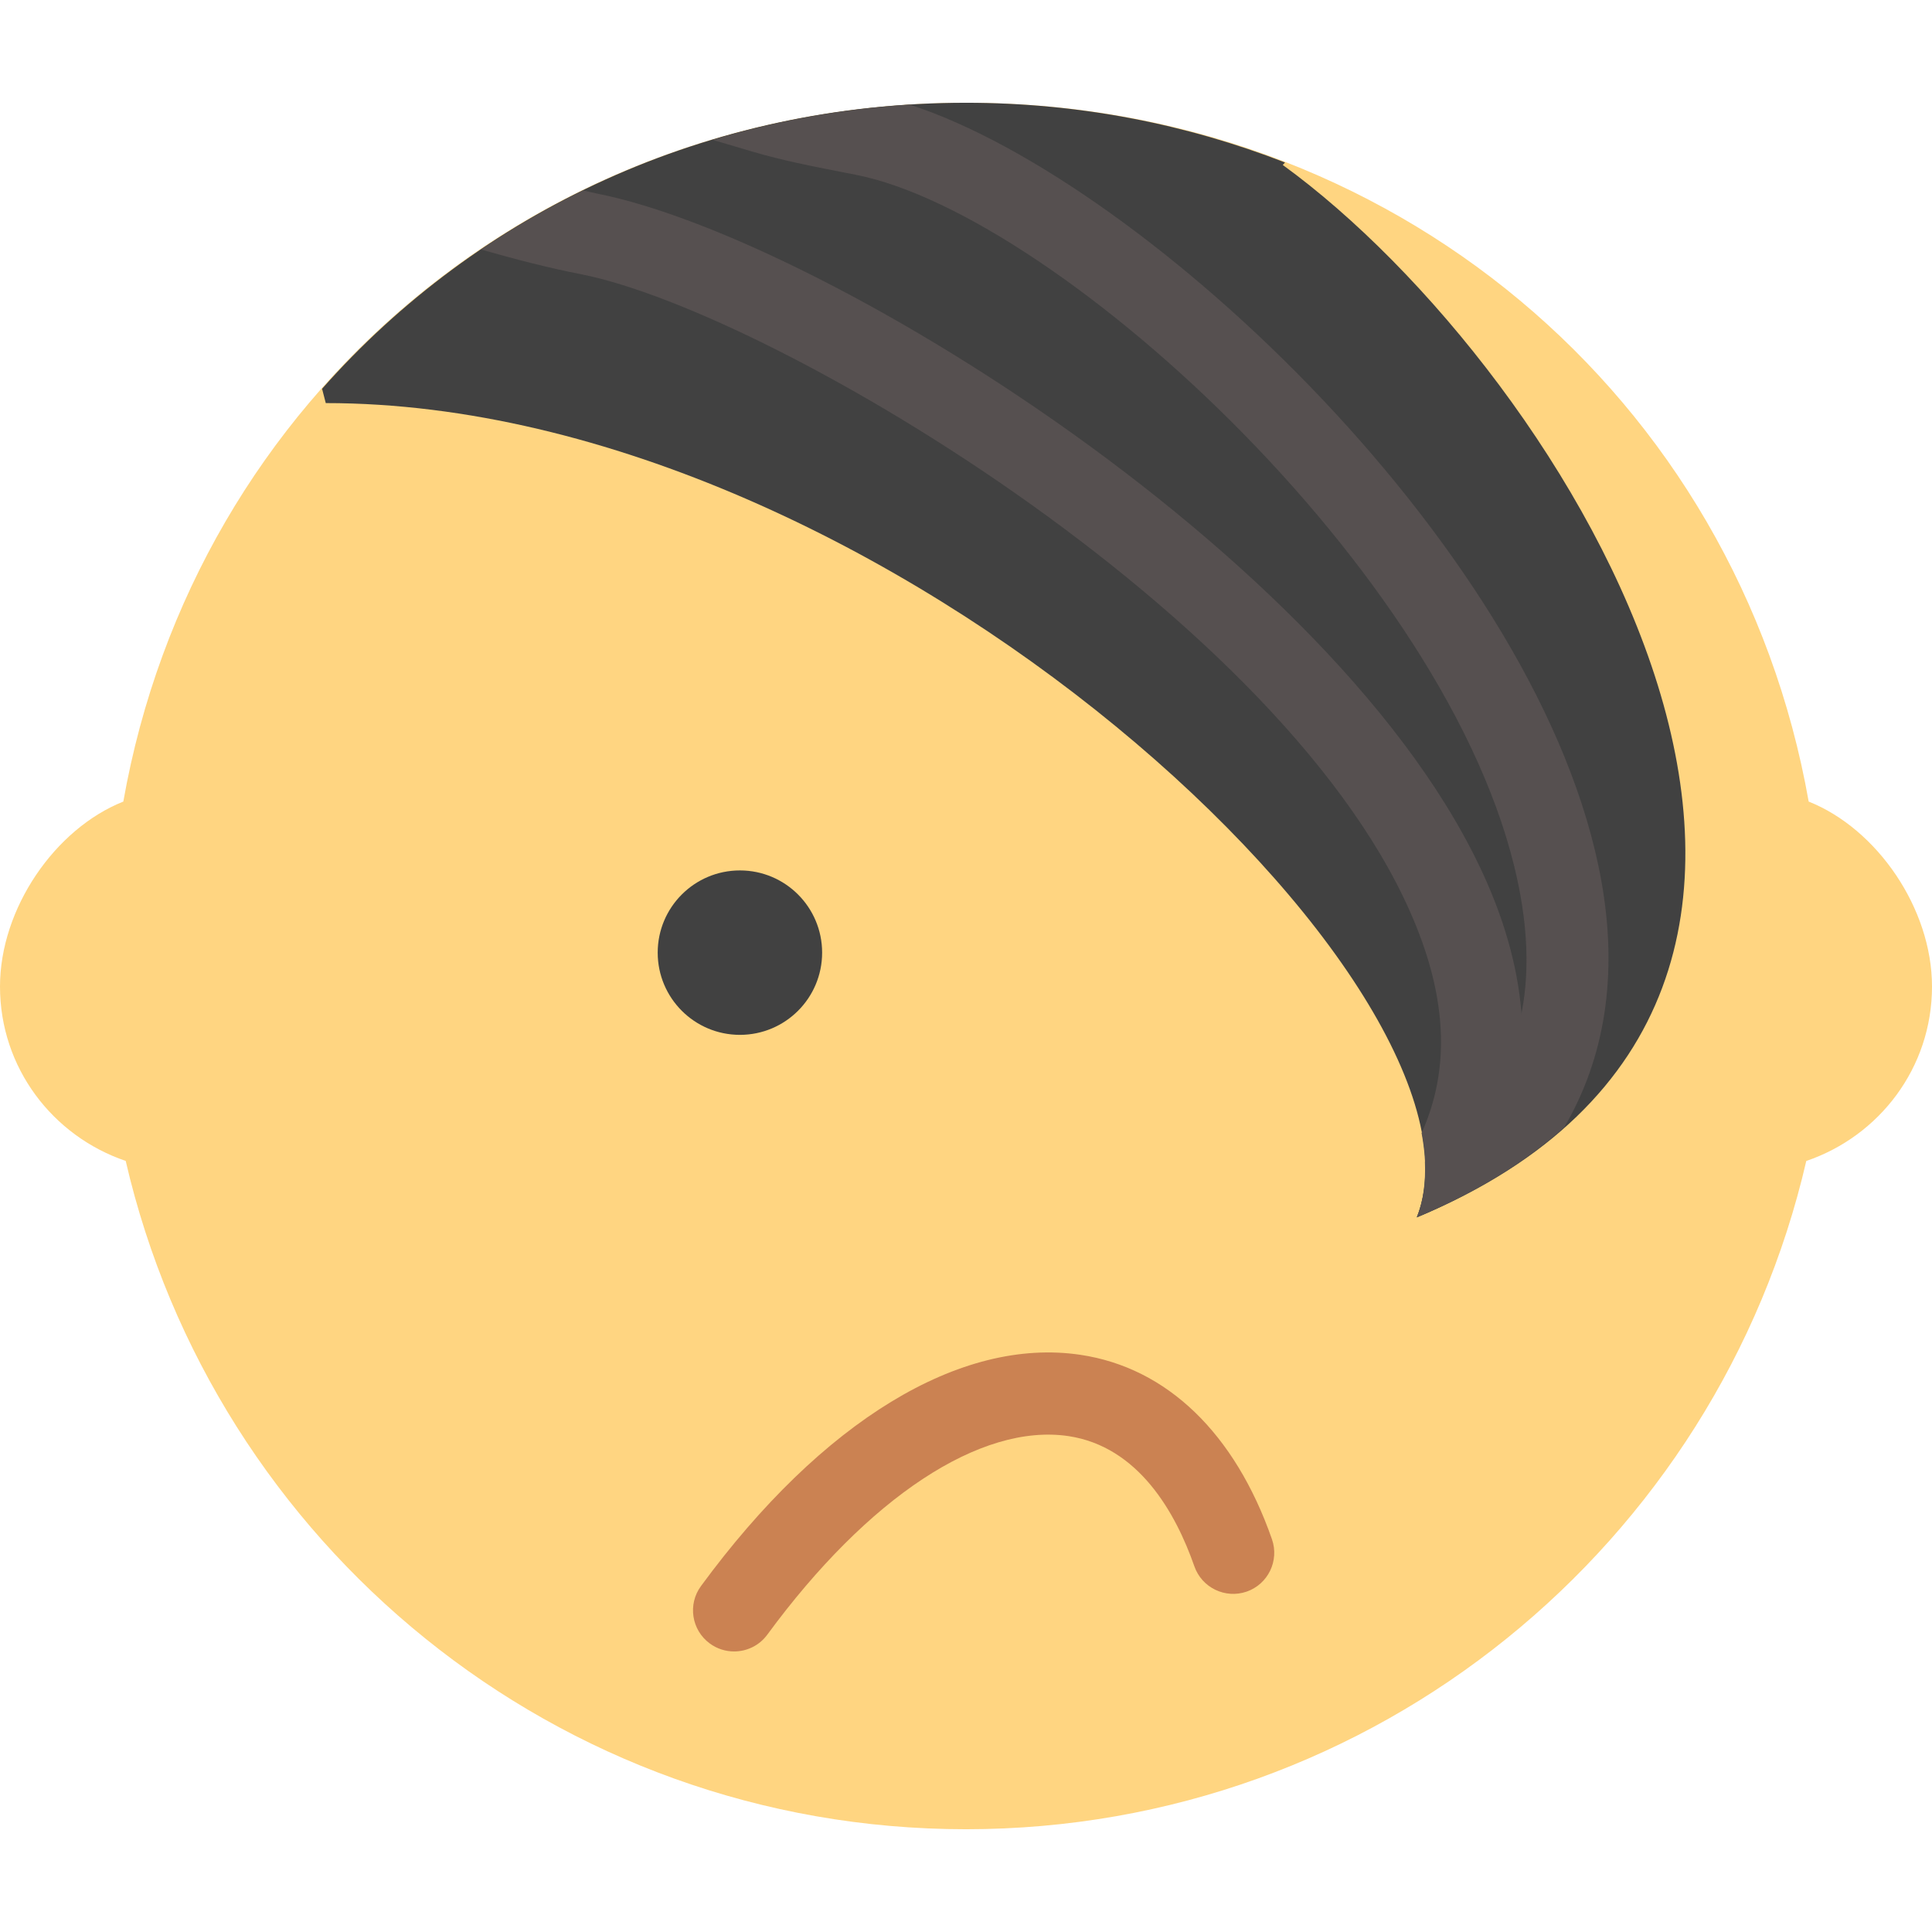 <?xml version="1.0" encoding="iso-8859-1"?>
<!-- Generator: Adobe Illustrator 18.0.0, SVG Export Plug-In . SVG Version: 6.00 Build 0)  -->
<!DOCTYPE svg PUBLIC "-//W3C//DTD SVG 1.1//EN" "http://www.w3.org/Graphics/SVG/1.1/DTD/svg11.dtd">
<svg version="1.1" id="Capa_1" xmlns="http://www.w3.org/2000/svg" xmlns:xlink="http://www.w3.org/1999/xlink" x="0px" y="0px"
	 viewBox="0 0 47 47" style="enable-background:new 0 0 47 47;" xml:space="preserve">
<g>
	<path style="fill:#FFD581;" d="M44,19.5L44,19.5c-1.74-9.843-10.158-17-20.5-17S4.74,9.657,3,19.5l0,0c-1.663,0.661-3,2.602-3,4.5
		c0,1.978,1.284,3.639,3.058,4.242C5.21,37.552,13.536,44.5,23.5,44.5c9.965,0,18.29-6.948,20.442-16.258l0,0.001
		C45.716,27.639,47,25.978,47,24C47,22.102,45.663,20.161,44,19.5z"/>
	<circle style="fill:#414141;" cx="18" cy="23.175" r="2"/>
	<path style="fill:#CB8252;" d="M17.858,40.175c-0.205,0-0.413-0.063-0.591-0.194c-0.445-0.326-0.541-0.952-0.214-1.397
		c2.945-4.013,6.311-6.062,9.232-5.625c2.104,0.314,3.758,1.908,4.658,4.486c0.182,0.521-0.093,1.092-0.614,1.274
		c-0.521,0.181-1.091-0.094-1.273-0.614c-0.456-1.305-1.357-2.913-3.066-3.169c-2.133-0.316-4.87,1.488-7.324,4.831
		C18.47,40.034,18.166,40.175,17.858,40.175z"/>
	<path style="fill:#414141;" d="M31.206,4.013l0.055-0.06C28.868,3.022,26.256,2.5,23.5,2.5c-6.296,0-11.868,2.662-15.665,6.958
		l0.09,0.348c13.685,0,28.717,14.365,26.543,19.808C47.515,24.183,38.133,9.04,31.206,4.013z"/>
	<path style="fill:#565050;" d="M38.052,27.426c0.99-1.688,1.315-3.702,0.905-5.993C37.54,13.509,27.891,4.413,22.134,2.546
		c-1.666,0.103-3.272,0.397-4.802,0.855l0.961,0.284c0.735,0.218,1.477,0.362,2.194,0.502l0.341,0.067
		c4.958,0.979,14.815,10.01,16.16,17.53c0.5,2.794-0.269,4.917-2.324,6.474c0.021,0.493-0.035,0.951-0.197,1.355
		C35.941,29.001,37.115,28.259,38.052,27.426z"/>
	<path style="fill:#565050;" d="M14.528,4.71c-0.113-0.022-0.229-0.054-0.342-0.078c-0.865,0.423-1.696,0.902-2.486,1.437
		c0.828,0.237,1.64,0.447,2.442,0.604c4.697,0.925,17.733,8.644,20.451,16.229c0.62,1.73,0.617,3.268-0.01,4.662
		c0.143,0.766,0.12,1.463-0.115,2.051c0.642-0.267,1.214-0.564,1.75-0.876c0.994-1.952,1.097-4.168,0.257-6.512
		C33.587,14.167,20.15,5.818,14.528,4.71z"/>
</g>
<g>
</g>
<g>
</g>
<g>
</g>
<g>
</g>
<g>
</g>
<g>
</g>
<g>
</g>
<g>
</g>
<g>
</g>
<g>
</g>
<g>
</g>
<g>
</g>
<g>
</g>
<g>
</g>
<g>
</g>
</svg>
